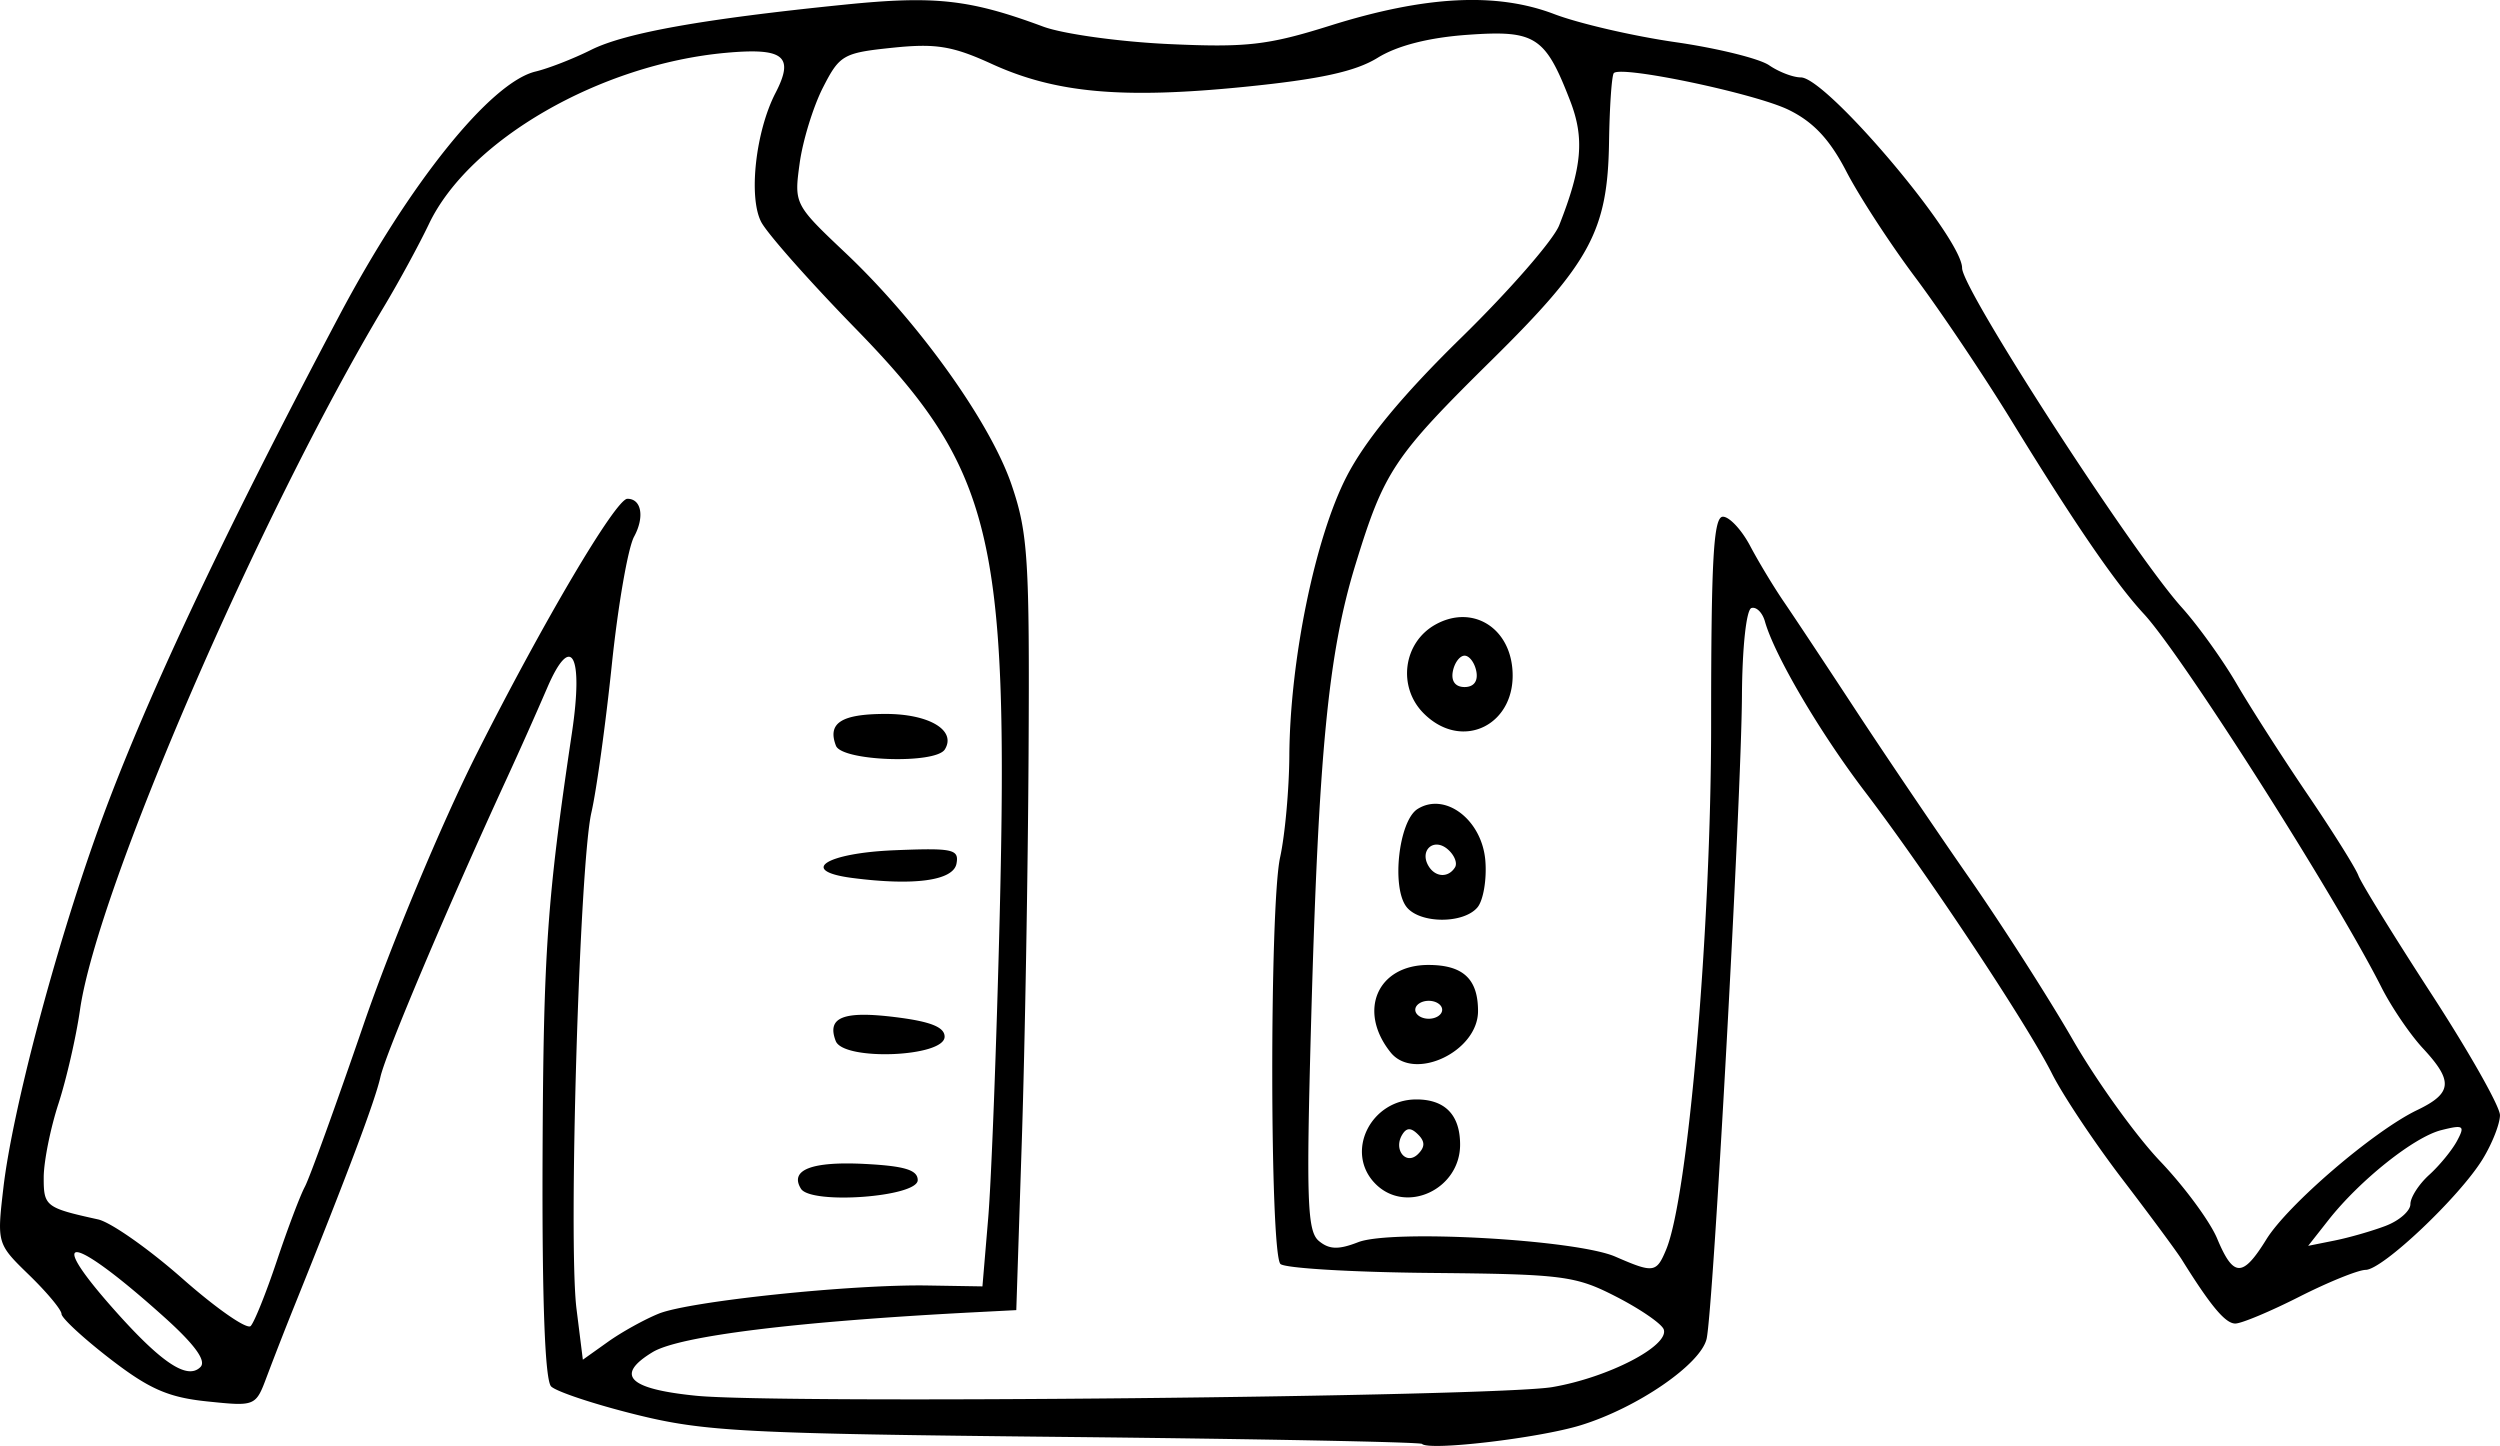 <svg xmlns="http://www.w3.org/2000/svg" viewBox="0 0 278.86 161.29"><path d="M158.62 161.06c-.205-.205-18.122-.555-39.816-.778-35.809-.367-40.218-.597-47.858-2.491-4.628-1.148-8.89-2.562-9.47-3.142-.69-.689-1.02-9.638-.955-25.785.093-22.727.492-28.46 3.28-47.159 1.303-8.738-.087-11.225-2.773-4.96a499.751 499.751 0 01-4.458 9.999c-6.632 14.396-13.534 30.698-14.137 33.39-.592 2.642-3.606 10.663-9.582 25.5a412.527 412.527 0 00-3.073 7.872c-1.26 3.37-1.264 3.372-6.662 2.815-4.34-.448-6.47-1.381-10.828-4.744-2.985-2.303-5.427-4.56-5.427-5.017 0-.456-1.621-2.405-3.603-4.33-3.593-3.489-3.602-3.52-2.88-9.733.991-8.547 5.73-26.479 10.535-39.863 4.95-13.787 13.65-32.34 26.905-57.376 7.845-14.815 16.89-26.072 21.92-27.279 1.442-.346 4.223-1.43 6.178-2.408C69.721 3.667 78.38 2.12 94.22.517c10.079-1.02 13.937-.593 22.147 2.453 2.204.817 8.504 1.692 14 1.944 8.682.399 11.043.13 17.994-2.053 10.625-3.337 18.555-3.746 25-1.29 2.75 1.048 8.825 2.455 13.5 3.128 4.675.672 9.388 1.833 10.473 2.579 1.085.746 2.677 1.356 3.538 1.356 2.866 0 17.99 17.88 17.99 21.27 0 2.386 19.012 31.757 24.504 37.855 1.795 1.994 4.544 5.819 6.107 8.5s5.134 8.25 7.935 12.375c2.8 4.125 5.346 8.188 5.656 9.029.31.84 3.992 6.807 8.18 13.26 4.19 6.452 7.616 12.514 7.613 13.47-.002.958-.863 3.15-1.914 4.874-2.565 4.208-11.173 12.364-13.065 12.38-.834.007-4.168 1.357-7.408 3s-6.45 2.987-7.135 2.987c-1.107 0-2.732-1.941-5.962-7.124-.557-.893-3.55-4.943-6.65-9s-6.631-9.354-7.845-11.772c-2.758-5.494-13.967-22.387-20.866-31.447-5.027-6.6-10.086-15.212-11.142-18.966-.28-.995-.959-1.67-1.509-1.5-.57.176-1.024 4.4-1.057 9.81-.068 11.43-3.21 68.585-3.942 71.707-.668 2.85-7.756 7.71-14.061 9.642-4.695 1.438-16.887 2.87-17.681 2.076zm14.556-6.342c6.227-1.07 13.018-4.586 12.406-6.423-.205-.616-2.576-2.254-5.27-3.64-4.58-2.358-5.918-2.53-20.77-2.667-8.73-.08-16.252-.53-16.716-1-1.194-1.21-1.226-39.932-.038-45.353.543-2.475 1.006-7.585 1.03-11.357.068-10.637 2.88-24.327 6.399-31.143 2.103-4.074 6.214-9.05 12.807-15.5 5.34-5.225 10.242-10.85 10.892-12.5 2.565-6.51 2.845-9.707 1.22-13.905-2.78-7.185-3.87-7.885-11.43-7.348-4.334.308-7.834 1.202-10.039 2.564-2.48 1.533-6.443 2.398-14.845 3.24-13.663 1.368-21.089.695-28.195-2.554-4.384-2.005-6.237-2.308-11.07-1.807-5.504.57-5.905.8-7.768 4.453-1.08 2.118-2.247 5.911-2.592 8.43-.624 4.55-.595 4.608 5.144 10.035 8.116 7.675 16.113 18.846 18.495 25.837 1.83 5.372 2.013 8.259 1.895 30-.072 13.231-.41 32.606-.75 43.056l-.62 19-4.5.232c-20.009 1.029-33.092 2.646-36.072 4.458-4.23 2.573-2.694 4.109 4.864 4.862 9.307.927 89.206.117 95.523-.969zm-154.81-7.761c-10.18-9.16-13.532-9.828-5.906-1.176 5.465 6.2 8.428 8.204 9.906 6.696.672-.686-.638-2.495-4-5.52zm55.119-.43c3.462-1.391 21.478-3.276 29.99-3.138l6.11.1.642-7.608c.354-4.184.93-19.339 1.282-33.677 1.039-42.438-.787-49.878-16.09-65.569-5.095-5.225-9.822-10.564-10.505-11.864-1.445-2.753-.635-10.102 1.59-14.402 2.123-4.107.939-5.063-5.541-4.476-14.005 1.27-28.64 9.705-33.114 19.085-1.091 2.287-3.33 6.408-4.976 9.158-13.975 23.346-32.034 65.105-33.948 78.5-.433 3.025-1.518 7.75-2.412 10.5-.894 2.75-1.63 6.432-1.636 8.182-.011 3.241.202 3.407 6.062 4.7 1.415.311 5.657 3.29 9.426 6.616s7.188 5.702 7.598 5.276c.41-.426 1.72-3.69 2.913-7.255 1.192-3.565 2.6-7.29 3.129-8.278.529-.989 3.465-9.097 6.525-18.02 3.063-8.932 8.732-22.512 12.614-30.221 7.437-14.767 15.55-28.5 16.838-28.5 1.578 0 1.936 2.034.745 4.229-.677 1.249-1.793 7.67-2.48 14.27-.686 6.6-1.712 14.026-2.28 16.5-1.325 5.78-2.59 47.933-1.66 55.367l.707 5.665 2.796-1.99c1.537-1.095 4.091-2.512 5.676-3.149zm15.855-13.934c-1.298-2.1 1.202-3.068 7.13-2.763 4.439.23 5.896.675 5.896 1.805 0 1.884-11.912 2.76-13.026.958zm3.88-16.475c-1.015-2.647.824-3.385 6.646-2.664 3.92.485 5.5 1.112 5.5 2.181 0 2.281-11.283 2.73-12.145.483zm1.835-18.188c-6.021-.783-2.974-2.776 4.723-3.09 6.522-.266 7.218-.115 6.911 1.5-.359 1.892-4.722 2.488-11.634 1.59zm-1.81-14.747c-.974-2.54.604-3.548 5.557-3.548 4.847 0 7.903 1.834 6.59 3.956-1.03 1.67-11.484 1.318-12.146-.408zm92.603 56.202c2.459-5.892 5.018-35.77 5.018-58.586 0-18.473.266-23.164 1.315-23.164.723 0 2.088 1.463 3.033 3.25.945 1.788 2.642 4.6 3.771 6.25 1.13 1.65 4.71 7.05 7.957 12s8.945 13.372 12.664 18.716c3.718 5.344 8.94 13.503 11.606 18.131 2.664 4.628 7.05 10.726 9.743 13.551 2.694 2.825 5.553 6.703 6.354 8.619 1.819 4.353 2.845 4.37 5.488.096 2.393-3.873 11.998-12.11 16.82-14.423 3.93-1.887 4.055-3.22.647-6.889-1.432-1.54-3.512-4.601-4.624-6.801-5.125-10.142-22.258-37.072-26.498-41.648-3.165-3.416-7.729-10.076-14.759-21.538-3.099-5.052-7.931-12.252-10.739-16-2.808-3.748-6.268-9.064-7.691-11.814-1.854-3.584-3.679-5.533-6.441-6.882-3.74-1.826-18.638-4.959-19.497-4.1-.235.235-.476 3.702-.537 7.704-.15 9.864-2.072 13.435-13.058 24.278-10.974 10.83-12.02 12.398-15.228 22.845-3.042 9.903-4.118 21.036-4.95 51.175-.547 19.827-.425 23.193.873 24.272 1.152.956 2.187.988 4.38.133 3.72-1.449 24.31-.291 28.688 1.613 4.271 1.858 4.58 1.815 5.665-.787zm-32.41-7.321c-3.474-3.474-.596-9.429 4.557-9.429 3.195 0 4.871 1.736 4.871 5.045 0 4.993-6.02 7.792-9.428 4.384zm4.741-5.516c-.783-.783-1.275-.783-1.759 0-1.04 1.683.431 3.502 1.76 2.174.782-.783.782-1.391 0-2.174zm-3.068-9.163c-3.693-4.617-1.477-9.75 4.21-9.75 3.87 0 5.545 1.554 5.545 5.143 0 4.522-7.13 7.889-9.755 4.607zm5.755-4.75c0-.55-.675-1-1.5-1s-1.5.45-1.5 1 .675 1 1.5 1 1.5-.45 1.5-1zm-3.938-11.426c-1.747-2.105-.924-9.643 1.197-10.972 3.071-1.924 7.178 1.201 7.556 5.75.173 2.083-.22 4.431-.873 5.218-1.53 1.843-6.352 1.846-7.88.004zm5.368-4.46c.302-.488-.082-1.41-.852-2.05-1.558-1.293-3.155.194-2.078 1.936.766 1.238 2.2 1.294 2.93.113zm-3.489-17.173c-2.95-2.95-2.296-7.902 1.31-9.91 3.957-2.203 8.115.147 8.57 4.844.605 6.264-5.534 9.412-9.88 5.066zm5.869-4.69c-.185-.963-.775-1.75-1.31-1.75s-1.124.787-1.31 1.75c-.21 1.094.28 1.75 1.31 1.75s1.52-.656 1.31-1.75zm101.44 61.847c1.512-.576 2.75-1.664 2.75-2.417 0-.754.942-2.222 2.093-3.264 1.15-1.042 2.549-2.747 3.107-3.79.914-1.707.738-1.827-1.753-1.202-3.044.764-9.096 5.589-12.604 10.048l-2.249 2.859 2.953-.593c1.624-.326 4.19-1.064 5.703-1.64z"/></svg>